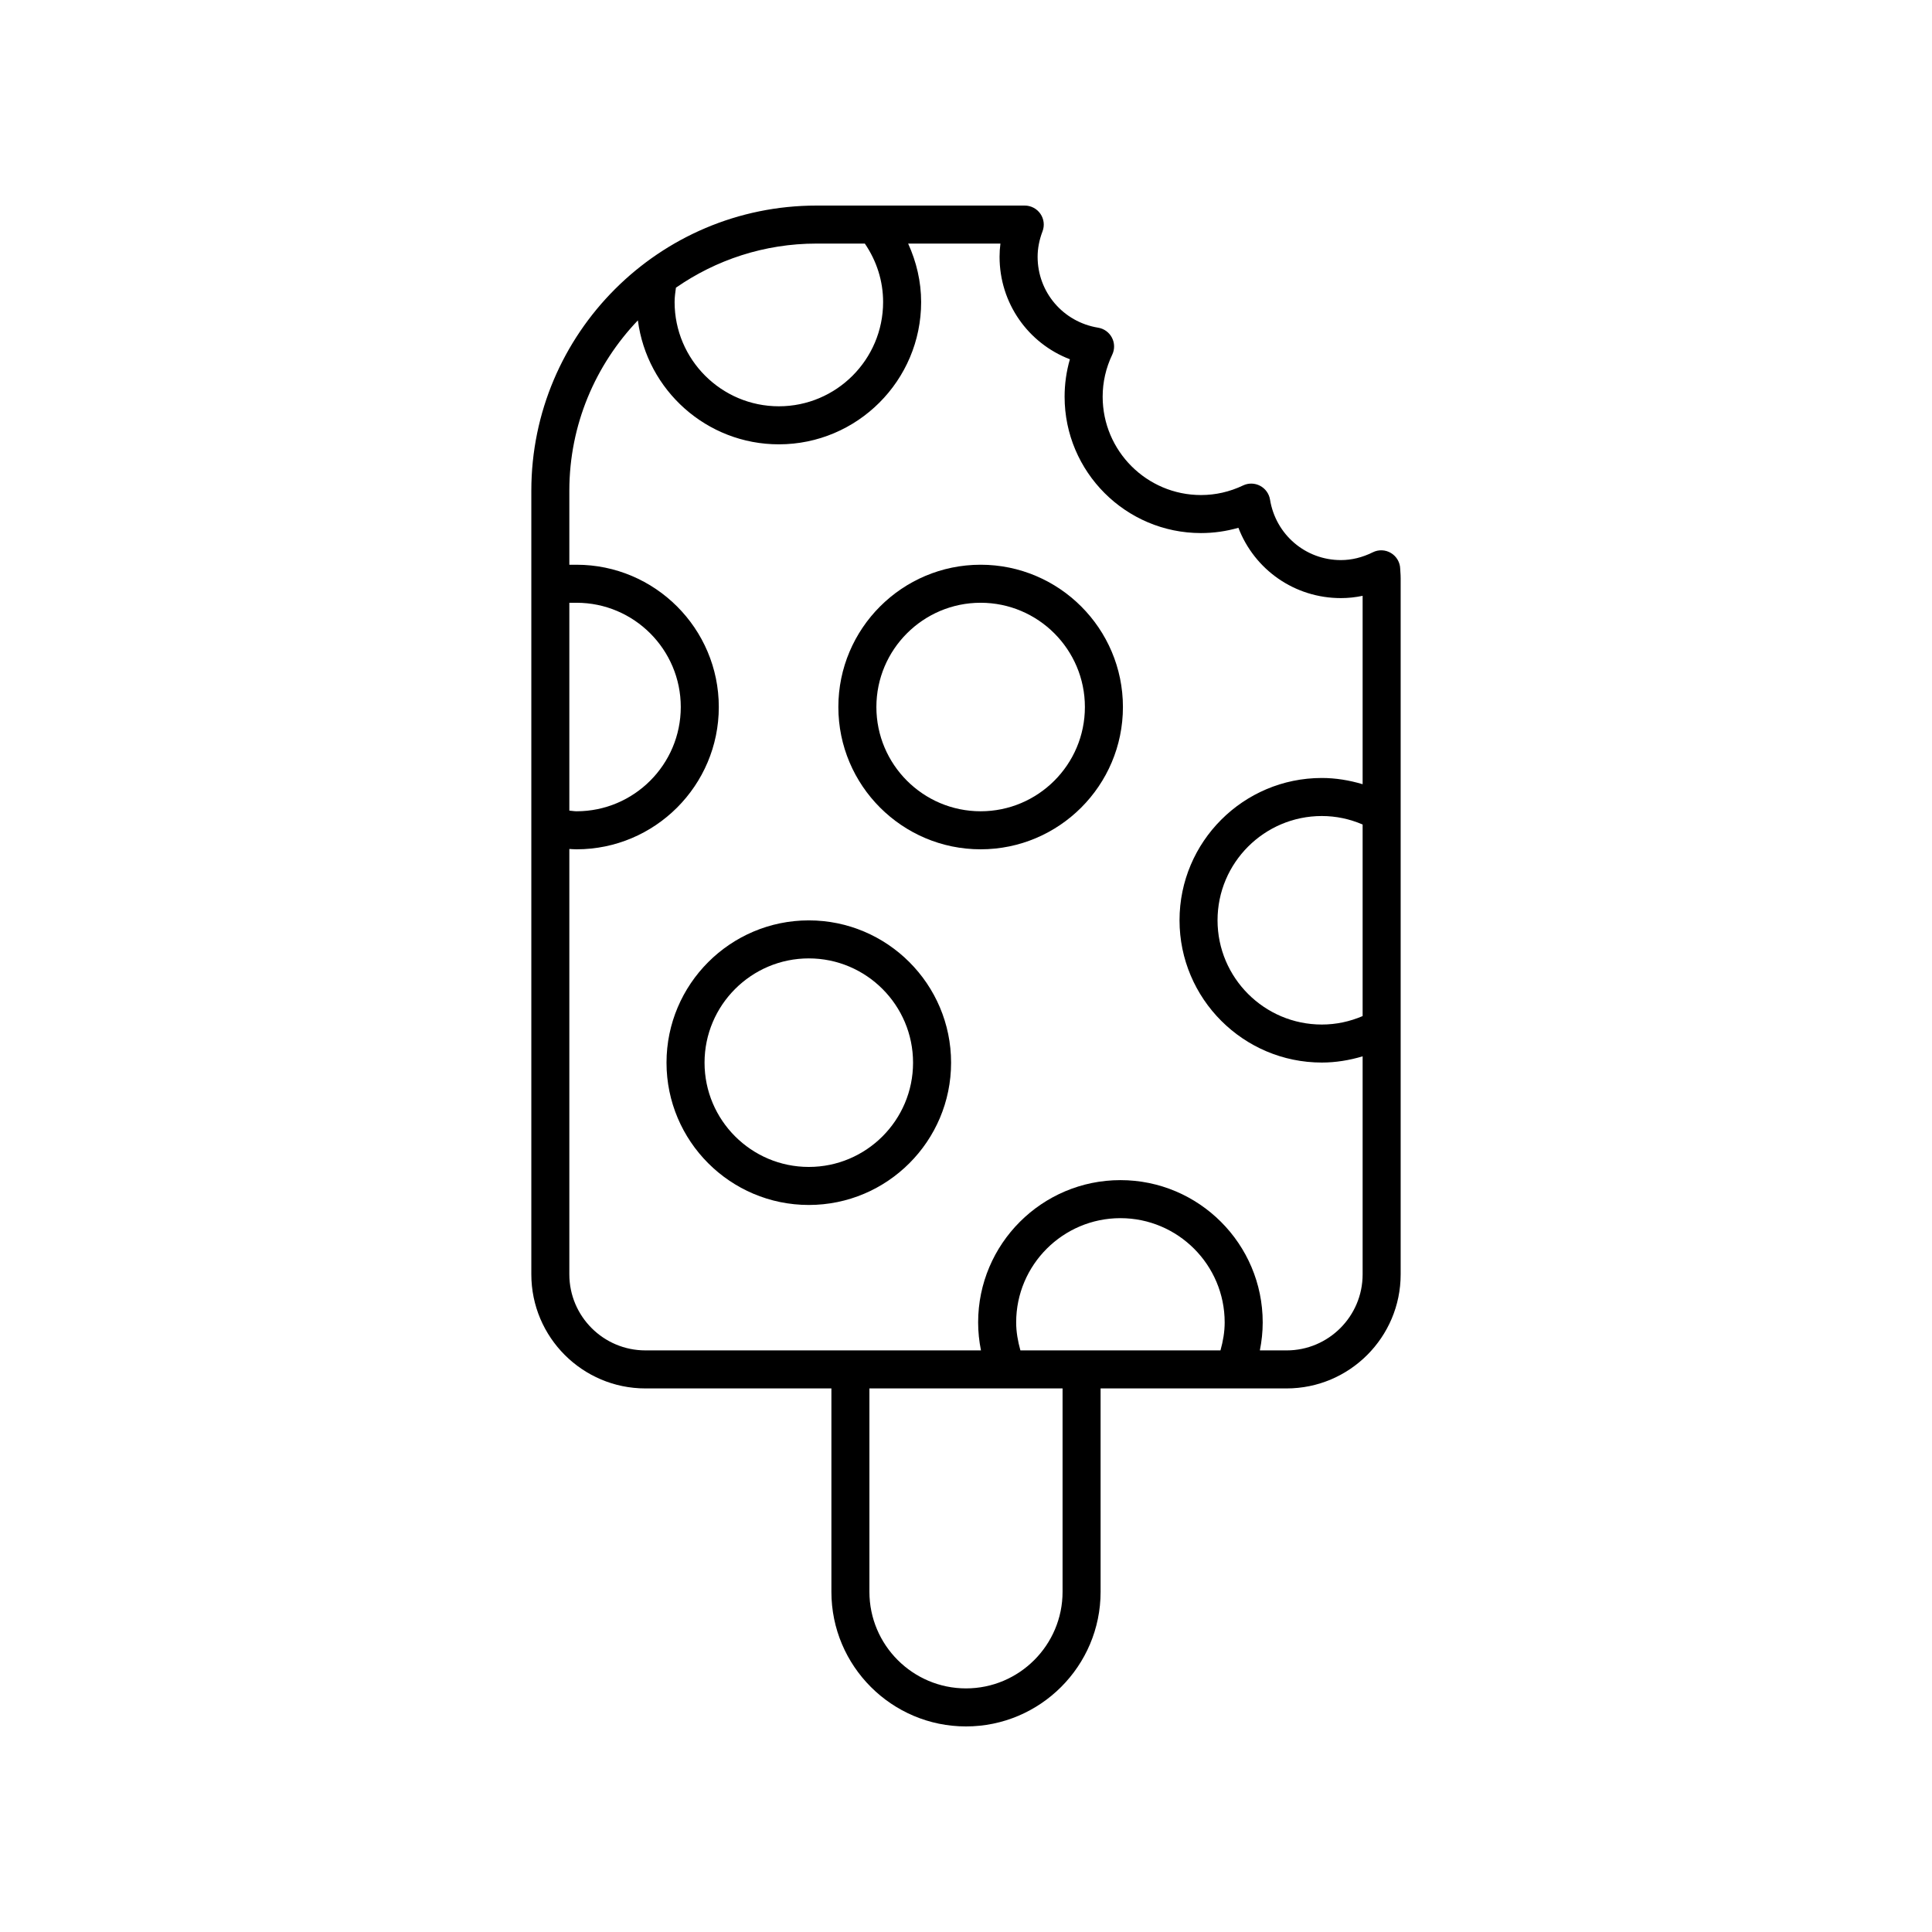 <?xml version="1.0" encoding="UTF-8"?>
<!-- Uploaded to: SVG Repo, www.svgrepo.com, Generator: SVG Repo Mixer Tools -->
<svg fill="#000000" width="800px" height="800px" version="1.1" viewBox="144 144 512 512" xmlns="http://www.w3.org/2000/svg">
 <g>
  <path d="m515.07 294.75c-0.043-1.723-0.965-3.297-2.434-4.188-1.484-0.895-3.301-0.965-4.84-0.195-2.762 1.367-5.598 2.062-8.441 2.062-9.379 0-17.277-6.746-18.789-16.039-0.254-1.559-1.23-2.914-2.637-3.652-1.402-0.738-3.078-0.773-4.5-0.09-3.547 1.688-7.297 2.543-11.152 2.543-14.371 0-26.062-11.691-26.062-26.062 0-3.856 0.855-7.609 2.543-11.152 0.68-1.434 0.648-3.102-0.09-4.5-0.734-1.406-2.086-2.383-3.652-2.637-9.293-1.512-16.039-9.418-16.039-18.793 0-2.211 0.438-4.477 1.301-6.742 0.59-1.543 0.379-3.285-0.562-4.648-0.945-1.363-2.496-2.18-4.152-2.18h-55.188c-41.672 0-75.57 33.898-75.57 75.57v207.67c0 16.668 13.559 30.23 30.23 30.23h49.293v53.902c-0.004 19.672 15.996 35.672 35.668 35.672s35.672-16 35.672-35.672l-0.004-53.902h49.293c16.668 0 30.23-13.559 30.23-30.23v-184.52c0-0.555-0.035-1.102-0.074-1.648zm-9.961 118.52c-3.41 1.461-7.031 2.242-10.812 2.242-15.238 0-27.637-12.395-27.637-27.629 0-15.238 12.398-27.629 27.637-27.629 3.777 0 7.398 0.785 10.812 2.246zm-131.92-204.72c3.125 4.586 4.844 9.887 4.844 15.492 0 15.238-12.395 27.629-27.629 27.629-15.238 0-27.629-12.395-27.629-27.629 0-1.289 0.18-2.547 0.352-3.801 10.586-7.352 23.41-11.691 37.25-11.691zm-78.309 95.188h1.902c15.238 0 27.629 12.395 27.629 27.629 0 15.238-12.395 27.629-27.629 27.629-0.637 0-1.266-0.133-1.902-0.176zm130.71 262.11c0 14.109-11.484 25.594-25.594 25.594s-25.594-11.484-25.594-25.594v-53.902h51.188zm-12.297-71.395c0-15.238 12.395-27.629 27.629-27.629 15.238 0 27.629 12.395 27.629 27.629 0 2.543-0.441 5.008-1.113 7.414h-53.023c-0.668-2.41-1.121-4.875-1.121-7.414zm71.664 7.414h-7.082c0.484-2.426 0.754-4.902 0.754-7.414 0-20.793-16.914-37.707-37.707-37.707s-37.707 16.914-37.707 37.707c0 2.512 0.266 4.984 0.75 7.414h-88.934c-11.113 0-20.152-9.039-20.152-20.152v-112.73c0.633 0.031 1.27 0.09 1.902 0.09 20.793 0 37.707-16.914 37.707-37.707 0-20.793-16.914-37.707-37.707-37.707h-1.902v-19.617c0-17.5 6.941-33.383 18.164-45.145 2.394 18.5 18.215 32.852 37.359 32.852 20.793 0 37.707-16.914 37.707-37.707 0-5.445-1.246-10.656-3.441-15.492h24.453c-0.152 1.168-0.227 2.332-0.227 3.492 0 12.281 7.551 22.914 18.637 27.164-0.93 3.215-1.402 6.535-1.402 9.922 0 19.926 16.211 36.137 36.137 36.137 3.379 0 6.699-0.473 9.922-1.402 4.25 11.086 14.879 18.637 27.16 18.637 1.938 0 3.863-0.203 5.762-0.605v49.926c-3.504-1.047-7.144-1.652-10.812-1.652-20.793 0-37.711 16.914-37.711 37.707 0 20.793 16.922 37.707 37.711 37.707 3.672 0 7.312-0.602 10.812-1.648v57.781c0 11.117-9.035 20.152-20.152 20.152z"/>
  <path d="m358.34 387.91c-20.793 0-37.707 16.922-37.707 37.711 0 20.793 16.914 37.707 37.707 37.707 20.793 0 37.707-16.914 37.707-37.707 0-20.793-16.914-37.711-37.707-37.711zm0 65.34c-15.238 0-27.629-12.395-27.629-27.629 0-15.238 12.395-27.637 27.629-27.637 15.238 0 27.629 12.398 27.629 27.637 0.004 15.238-12.391 27.629-27.629 27.629z"/>
  <path d="m403.88 293.66c-20.793 0-37.707 16.914-37.707 37.707 0 20.793 16.914 37.707 37.707 37.707 20.793 0 37.707-16.914 37.707-37.707 0-20.793-16.914-37.707-37.707-37.707zm0 65.336c-15.238 0-27.629-12.395-27.629-27.629 0-15.238 12.395-27.629 27.629-27.629 15.238 0 27.629 12.395 27.629 27.629 0.004 15.234-12.391 27.629-27.629 27.629z"/>
 </g>
</svg>